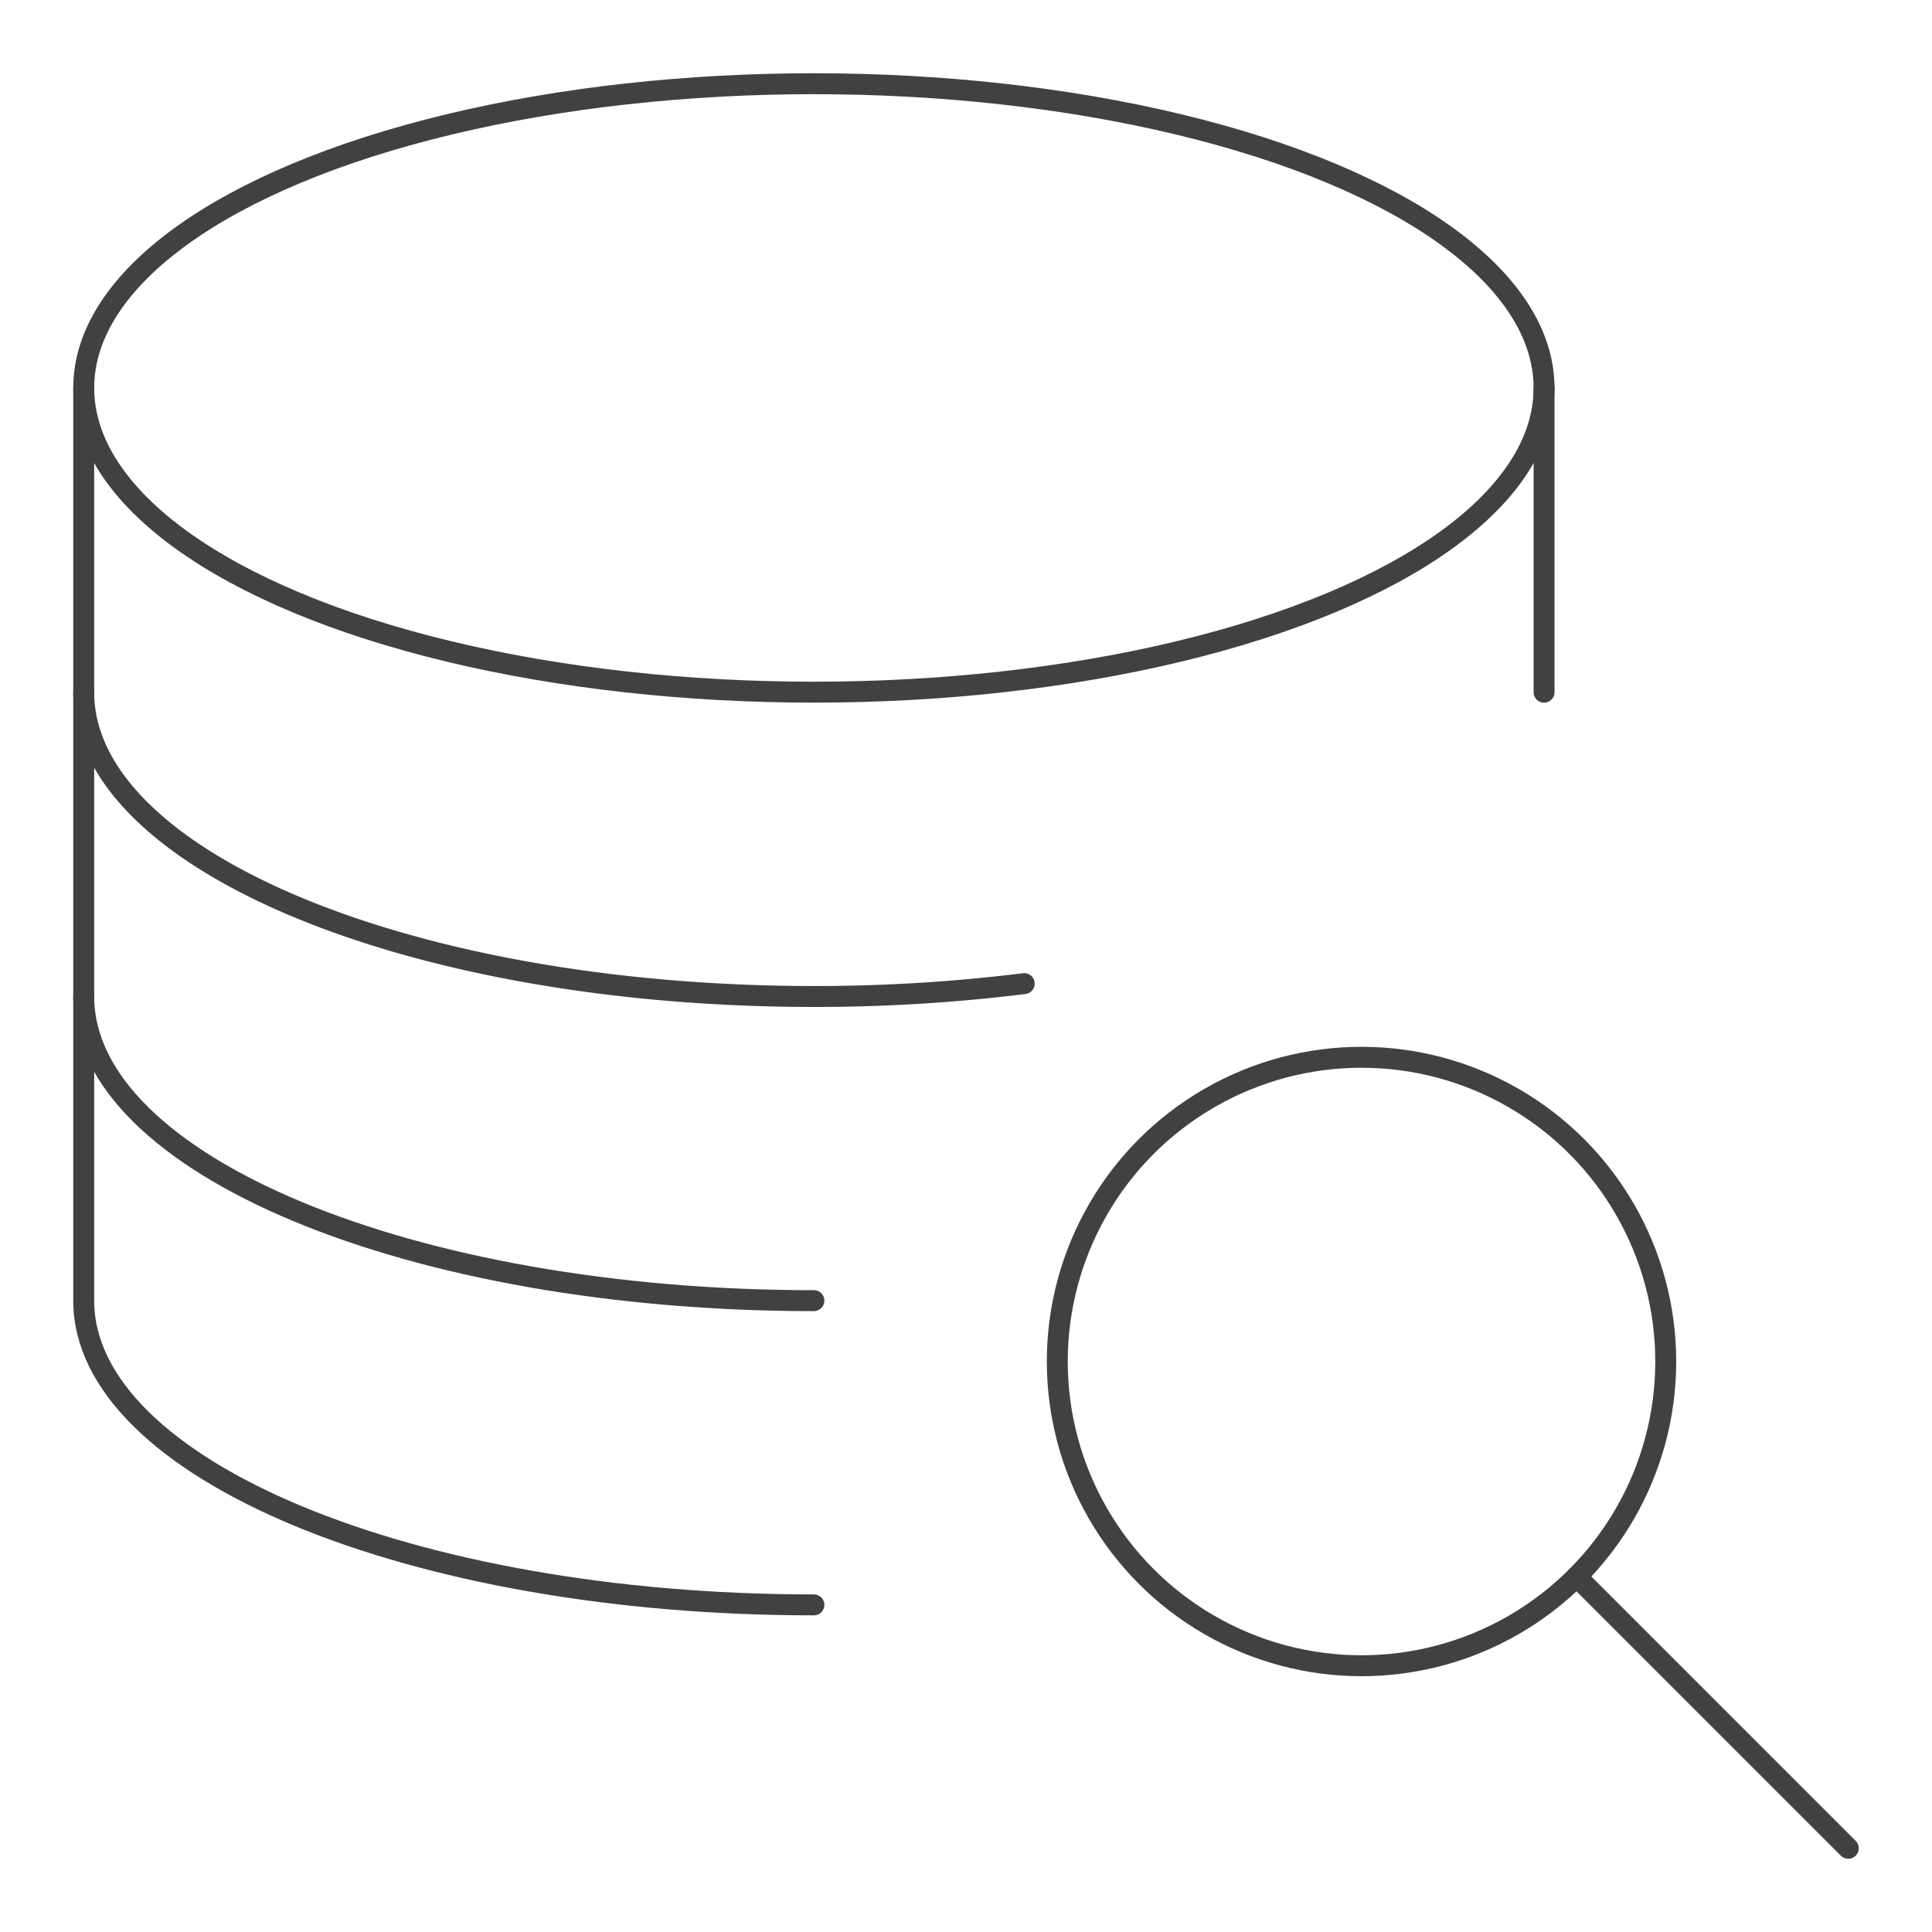 <?xml version="1.0" encoding="UTF-8"?> <svg xmlns="http://www.w3.org/2000/svg" id="Layer_1" data-name="Layer 1" viewBox="0 0 600 600"><defs><style>.cls-1,.cls-2,.cls-3{fill:none;stroke:#414042;stroke-width:6.5px;}.cls-1,.cls-3{stroke-linecap:round;}.cls-1,.cls-2{stroke-miterlimit:10;}.cls-3{stroke-linejoin:round;}</style></defs><line class="cls-1" x1="489.63" y1="489.63" x2="574" y2="574"></line><circle class="cls-2" cx="422.83" cy="422.83" r="94.48"></circle><ellipse class="cls-3" cx="252.76" cy="120.48" rx="226.76" ry="94.48"></ellipse><path class="cls-3" d="M318.08,305.47a527.53,527.53,0,0,1-65.32,4C127.52,309.45,26,267.15,26,215"></path><path class="cls-3" d="M252.76,403.93C127.52,403.93,26,361.63,26,309.45"></path><path class="cls-3" d="M26,120.48V403.93c0,52.18,101.52,94.48,226.76,94.48"></path><line class="cls-3" x1="479.52" y1="120.48" x2="479.52" y2="214.97"></line></svg> 